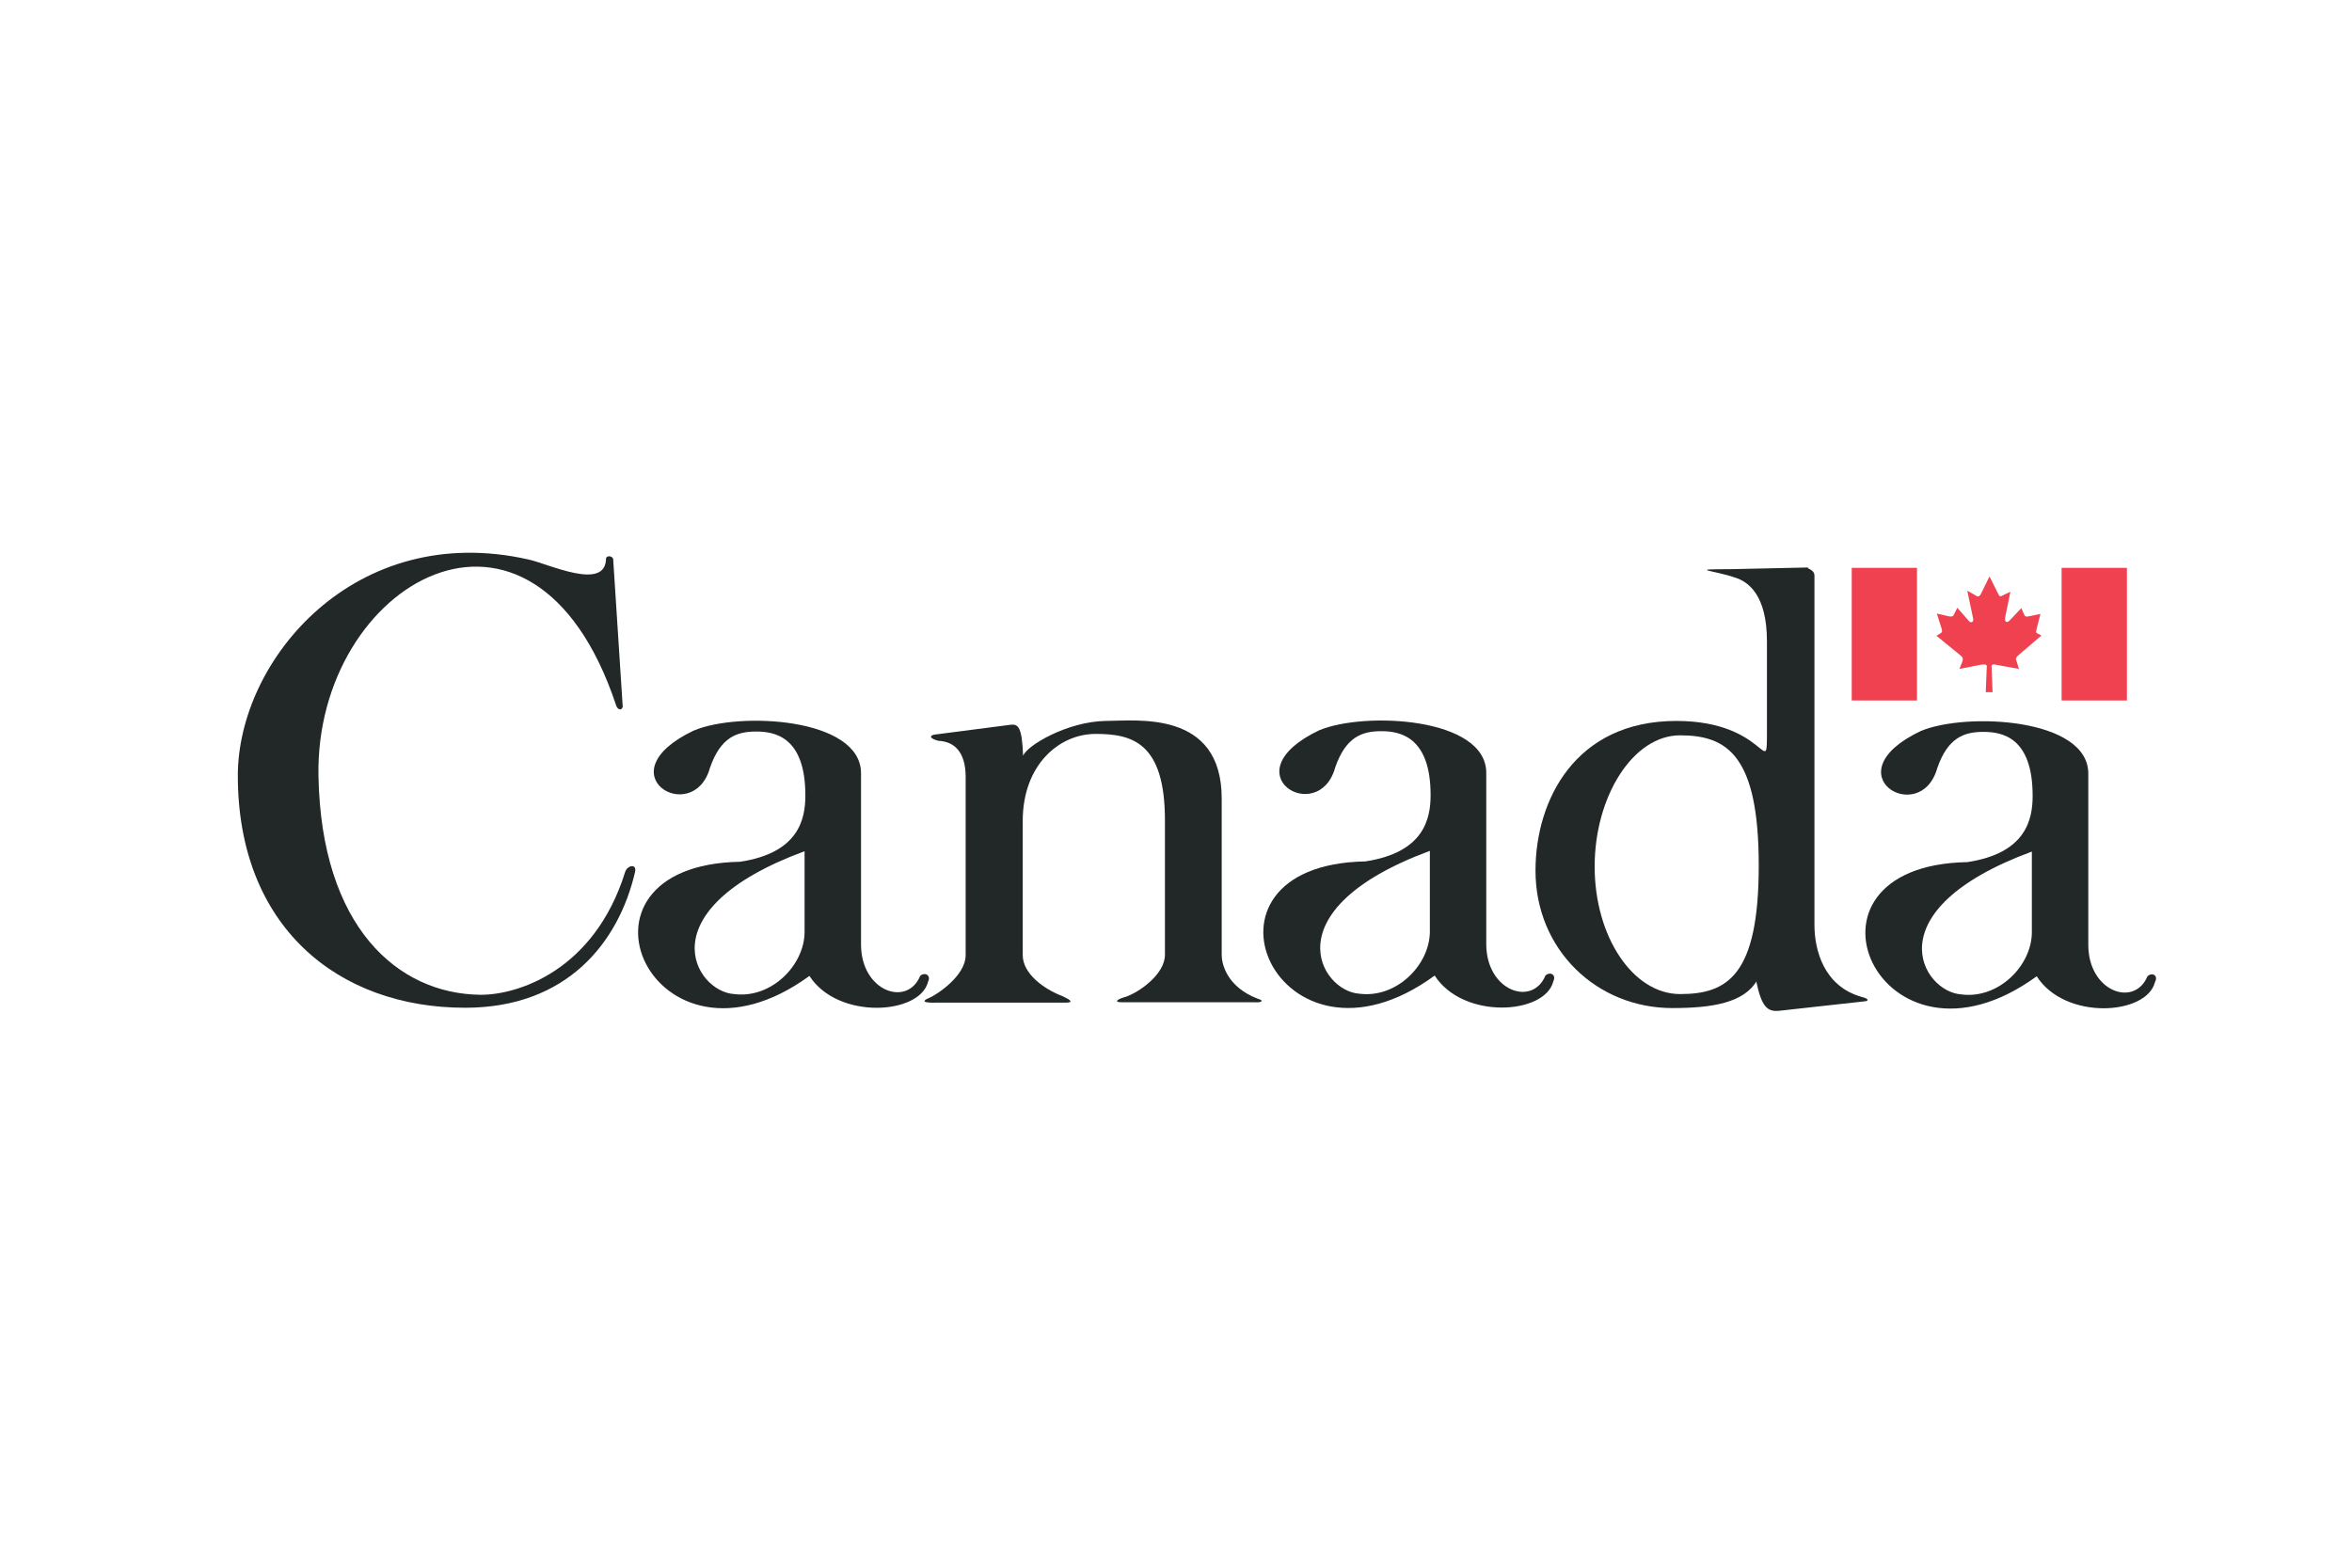<?xml version="1.0" encoding="UTF-8"?>
<svg id="Layer_1" data-name="Layer 1" xmlns="http://www.w3.org/2000/svg" xmlns:xlink="http://www.w3.org/1999/xlink" viewBox="0 0 600 400">
  <defs>
    <style>
      .cls-1 {
        fill: none;
      }

      .cls-2 {
        fill: #222728;
      }

      .cls-3 {
        fill: #ef414f;
      }

      .cls-4 {
        clip-path: url(#clippath);
      }
    </style>
    <clipPath id="clippath">
      <rect class="cls-1" x="60.66" y="141.04" width="489.34" height="116.92"/>
    </clipPath>
  </defs>
  <g class="cls-4">
    <path class="cls-2" d="M158.86,180.38l-2.44-37.76c-.26-.87-1.83-.96-1.83,0-.17,8.2-14.56,1.31-19.62.17-44.39-10.12-74.3,25.55-74.3,55.12,0,38.37,25.38,59.22,57.99,59.22,25.99,0,39.16-16.66,43.34-34.62.52-2.27-2.01-1.74-2.53,0-7.85,25.12-27.38,31.4-36.98,31.31-21.02-.26-40.55-17.27-41.25-55.9-.87-49.27,54.68-81.54,75.87-18.14.35,1.31,1.4,1.66,1.74.61"/>
    <path class="cls-2" d="M177,186.4c11.51-4.88,42.65-3.31,42.65,10.9v43.69c0,11.95,11.77,16.05,15.09,8.02,1.05-1.05,2.88-.26,2.01,1.48-2.09,8.46-23.02,9.77-30.26-1.48-40.03,29.13-65.58-28.26-17.7-29.13,15-2.27,16.66-10.9,16.66-16.92,0-15-7.85-16.31-12.56-16.31-4.97,0-9.07,1.48-11.77,9.24-4.27,15.26-27.38,1.57-4.1-9.51M187.29,253.64c9.51,1.22,17.96-7.41,17.96-15.87v-20.58c-40.64,15-27.99,35.84-17.96,36.45"/>
    <path class="cls-2" d="M257.84,184.92l-19.53,2.53c-1.22.26-1.22.96,1.05,1.57,4.19.17,6.98,2.96,6.98,9.24v45.44c0,5.41-7.59,10.2-9.24,10.9-3.66,1.48,1.83,1.22,1.83,1.22h31.92c1.05,0,4.36.26.17-1.66-4.8-1.83-10.12-5.76-10.12-10.47v-34.19c0-14.39,9.33-22.24,18.58-22.24s17.7,2.09,17.7,22.06v34.27c0,4.97-6.45,9.51-9.94,10.73-2.27.61-3.14,1.4-1.22,1.4h34.01c1.83.17,2.53-.44.87-.87-8.2-3.14-9.24-9.24-9.24-11.16v-39.94c0-22.76-21.89-19.8-29.65-19.8-9.68.17-19.97,6.19-21.02,8.9-.26-7.33-1.22-8.11-3.14-7.94"/>
    <path class="cls-2" d="M448.22,250.15c-3.31,5.76-11.51,7.06-21.63,7.06-19.19,0-34.88-14.83-34.88-35.06,0-17.97,10.12-38.2,35.93-38.2,23.28,0,23.11,15.52,23.11,2.53v-22.85c0-11.77-4.71-15.26-8.29-16.31-5.32-1.83-12.12-2.09-1.22-2.09l20.23-.44c-1.22.26,1.4.26,1.4,2.09v89.13c0,6.19,2.27,15.7,12.21,18.4.87.17,2.01.78.87,1.05l-22.06,2.44c-3.14.35-4.53-1.22-5.84-7.41M428.6,253.64c12.04,0,20.06-4.71,20.06-32.79s-8.02-33.23-20.06-33.23-21.8,15.61-21.8,33.49,9.77,32.53,21.8,32.53"/>
    <path class="cls-2" d="M336.59,186.31c11.51-4.8,42.56-3.31,42.56,10.9v43.69c0,11.95,11.77,16.05,15.09,8.02,1.05-1.05,2.88-.35,2.01,1.48-2.09,8.46-22.94,9.85-30.26-1.48-40.03,29.22-65.58-28.26-17.7-29.13,15-2.27,16.66-10.9,16.66-16.92,0-14.91-7.85-16.31-12.56-16.31-4.97,0-9.07,1.48-11.77,9.24-4.19,15.26-27.3,1.57-4.01-9.51M346.79,253.55c9.51,1.22,17.97-7.41,17.97-15.87v-20.58c-40.55,15-27.91,35.84-17.97,36.45"/>
    <path class="cls-2" d="M490.08,186.49c11.51-4.8,42.65-3.31,42.65,10.9v43.69c0,11.95,11.77,16.05,15.09,8.02,1.05-1.05,2.88-.35,1.92,1.48-2.09,8.46-22.94,9.85-30.17-1.48-40.03,29.13-65.58-28.26-17.7-29.13,15-2.27,16.66-10.9,16.66-16.92,0-15-7.85-16.31-12.56-16.31-4.97,0-9.07,1.48-11.77,9.24-4.27,15.26-27.38,1.48-4.1-9.51M500.37,253.73c9.51,1.22,17.96-7.41,17.96-15.87v-20.58c-40.64,15-27.99,35.84-17.96,36.45"/>
  </g>
  <polygon class="cls-3" points="472.38 144.89 489.03 144.89 489.03 178.73 472.38 178.73 472.38 144.89 472.38 144.89"/>
  <polygon class="cls-3" points="525.92 144.89 542.58 144.89 542.58 178.73 525.92 178.73 525.92 144.89 525.92 144.89"/>
  <path class="cls-3" d="M505.17,151.87l2.36-4.8,2.35,4.71c.26.52.52.44.96.17l2.01-.96-1.31,6.45c-.26,1.31.44,1.66,1.22.78l2.88-3.05.78,1.74c.26.52.61.44,1.13.35l2.97-.61-.96,3.75v.09c-.09.44-.35.87.17,1.13l1.05.52-6.1,5.23c-.61.7-.44.87-.17,1.57l.52,1.74-5.76-1.05c-.7-.17-1.22-.17-1.22.35l.26,6.63h-1.74l.26-6.54c0-.61-.52-.61-1.66-.44l-5.32,1.05.7-1.74c.26-.7.26-1.13-.26-1.57l-6.28-5.15,1.13-.7c.35-.26.35-.52.17-1.13l-1.22-3.84,3.05.7c.87.17,1.13,0,1.31-.44l.87-1.74,2.97,3.4c.52.61,1.31.26,1.05-.7l-1.48-7.06,2.27,1.31c.35.26.7.26.96-.17"/>
</svg>